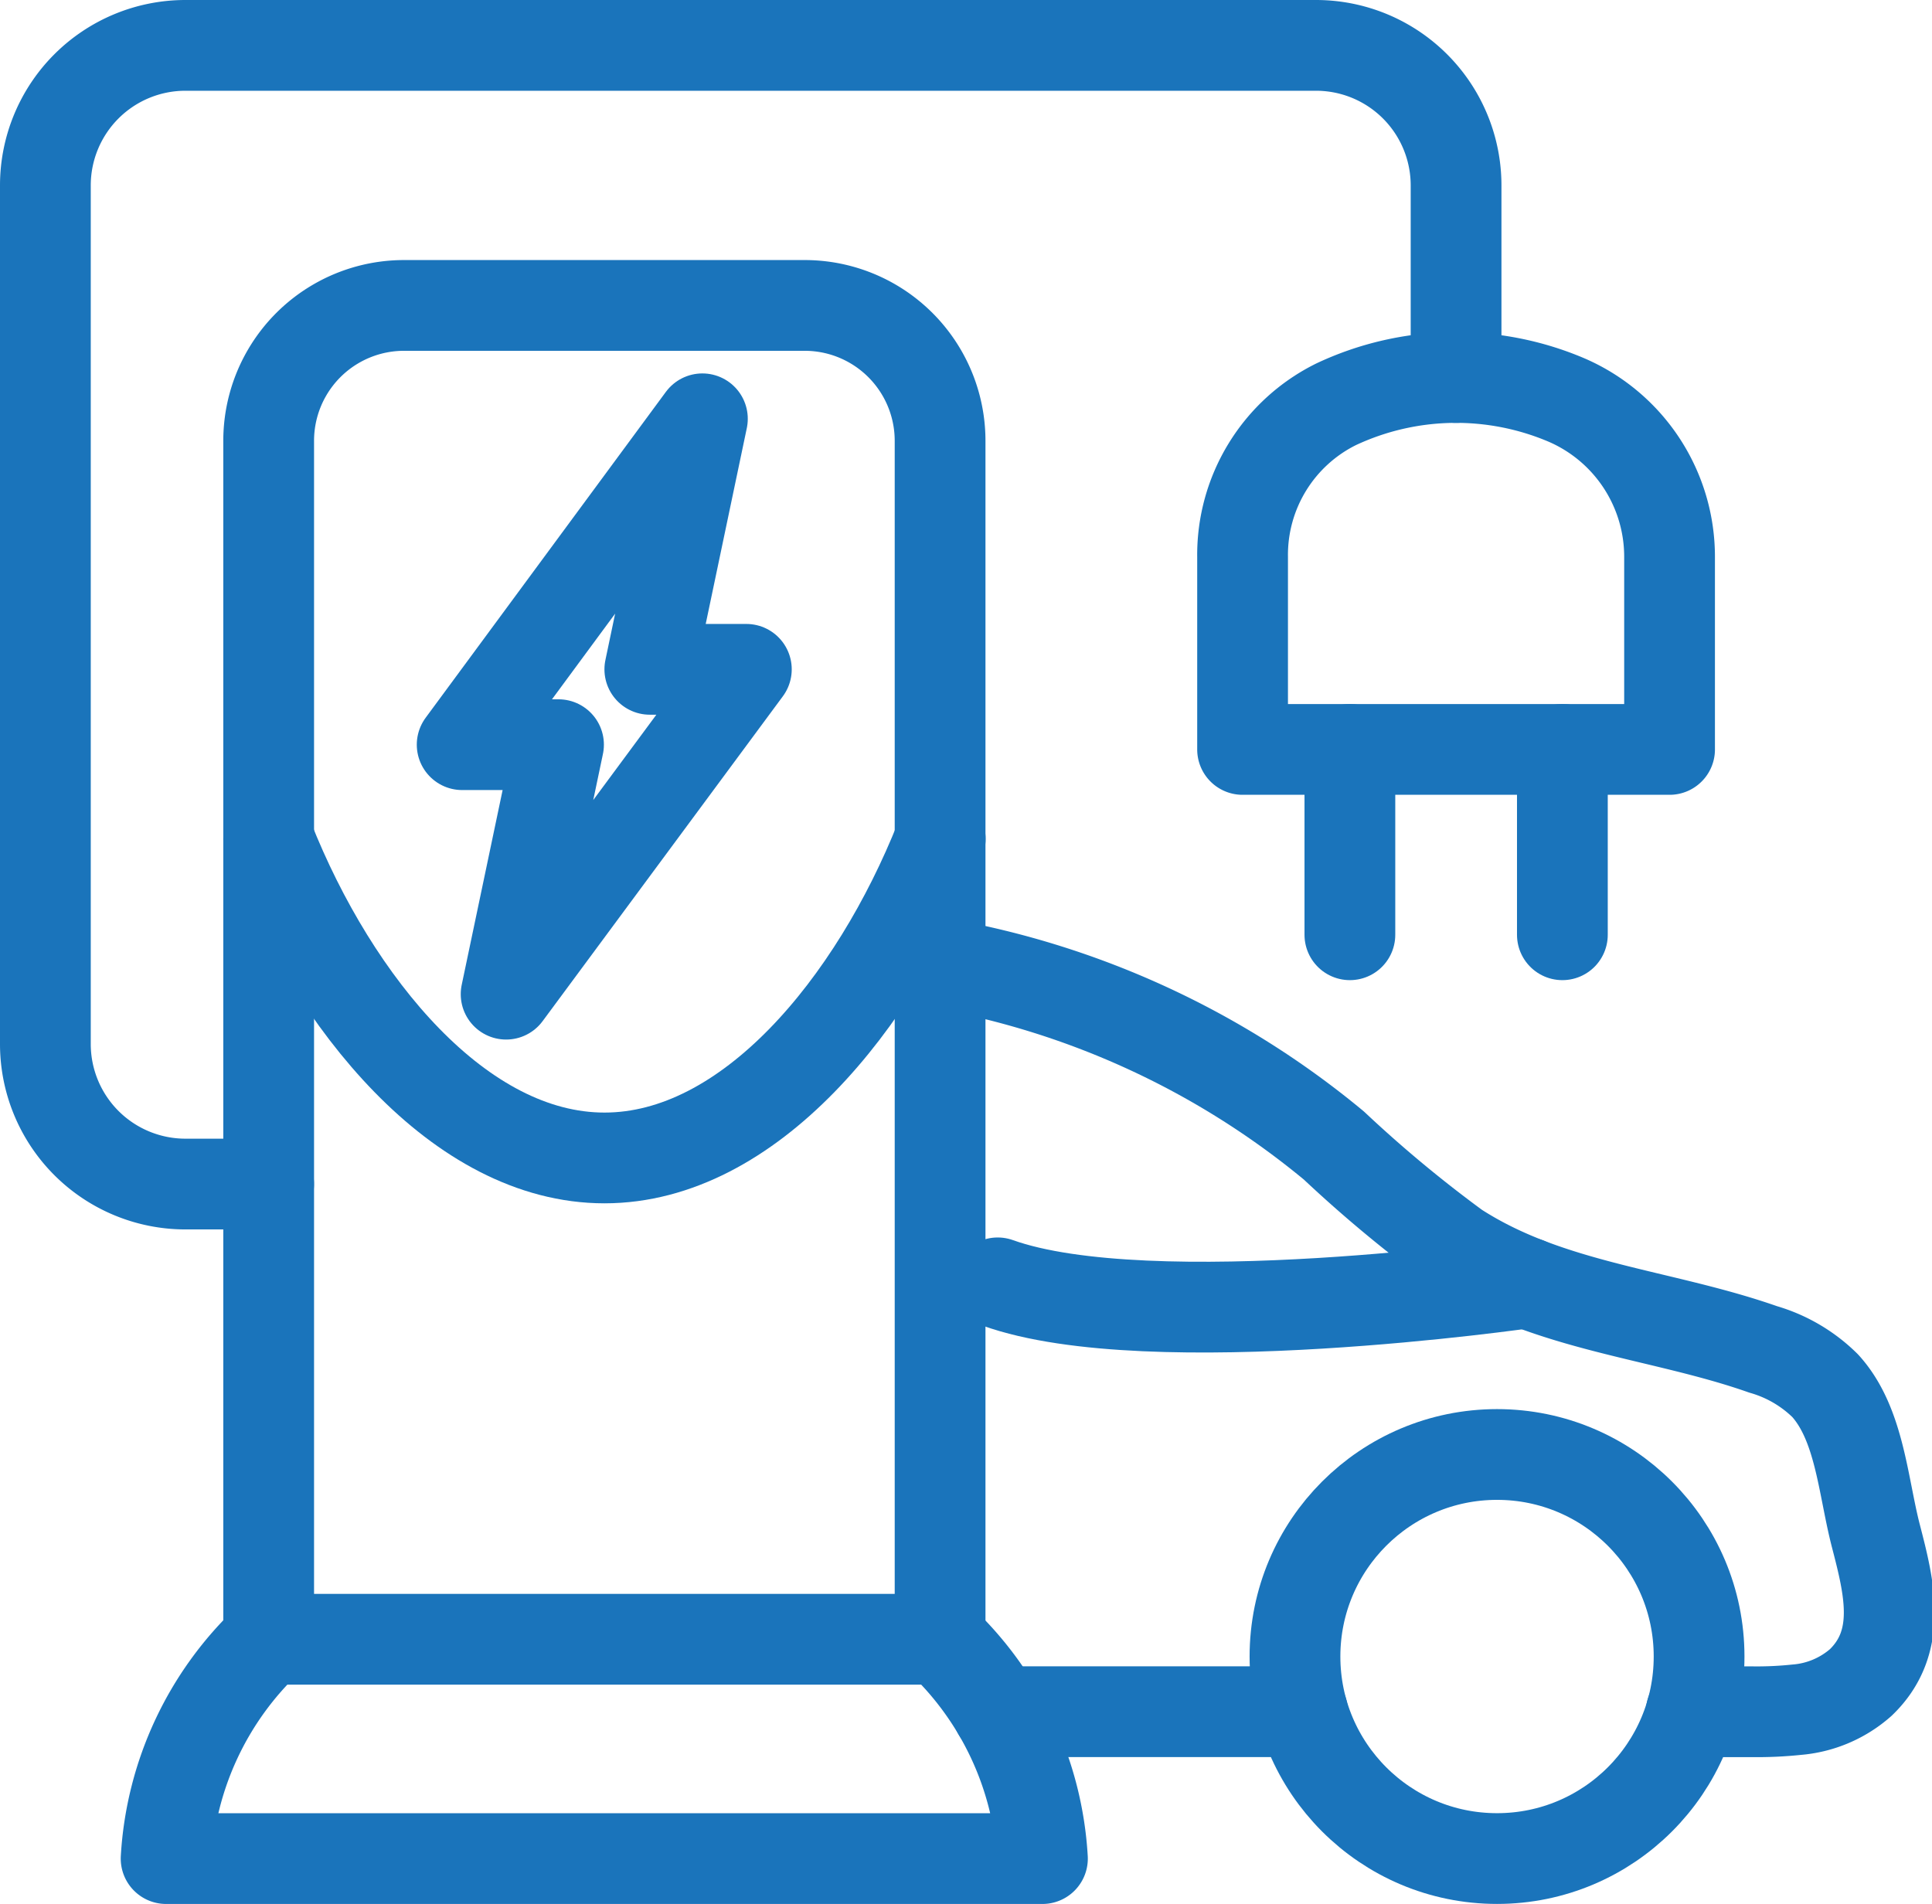 <svg xmlns="http://www.w3.org/2000/svg" width="63.863" height="62.942" viewBox="0 0 63.863 62.942">
  <g id="Group_5" data-name="Group 5" transform="translate(0.971 0.974)">
    <g id="Group_6" data-name="Group 6" transform="translate(0 -0.003)">
      <path id="Path_6" data-name="Path 6" d="M665.052,682.109a28.009,28.009,0,0,1,13.021,6.026,43.065,43.065,0,0,0,4.041,3.36c3.089,2,6.763,2.19,10.144,3.378a4.815,4.815,0,0,1,2.052,1.2c1.146,1.259,1.248,3.307,1.678,4.968.441,1.7.9,3.5-.5,4.845a3.646,3.646,0,0,1-2.123.9,12.55,12.55,0,0,1-1.449.067h-2.031" transform="translate(-634.951 -651.236)" fill="none" stroke="#1a74bb" stroke-linecap="round" stroke-linejoin="round" stroke-width="3"/>
      <path id="Path_7" data-name="Path 7" d="M717.348,1228.749q-5.035,0-10.074,0" transform="translate(-675.262 -1173.134)" fill="none" stroke="#1a74bb" stroke-linecap="round" stroke-linejoin="round" stroke-width="3"/>
      <circle id="Ellipse_1" data-name="Ellipse 1" cx="6.679" cy="6.679" r="6.679" transform="translate(41.835 47.112)" fill="none" stroke="#1a74bb" stroke-linecap="round" stroke-linejoin="round" stroke-width="3"/>
      <path id="Path_9" data-name="Path 9" d="M724.771,915.5s-12.459,1.807-17.5,0" transform="translate(-675.263 -874.062)" fill="none" stroke="#1a74bb" stroke-linecap="round" stroke-linejoin="round" stroke-width="3"/>
      <path id="Path_10" data-name="Path 10" d="M886.035,266.545v-6.362a5.554,5.554,0,0,1,3.1-5.052,9.321,9.321,0,0,1,7.62-.132,5.644,5.644,0,0,1,3.394,5.194v6.352Z" transform="translate(-845.932 -242.741)" fill="none" stroke="#1a74bb" stroke-linecap="round" stroke-linejoin="round" stroke-width="3"/>
      <line id="Line_2" data-name="Line 2" y2="6.129" transform="translate(43.65 23.802)" fill="none" stroke="#1a74bb" stroke-linecap="round" stroke-linejoin="round" stroke-width="3"/>
      <line id="Line_3" data-name="Line 3" y2="6.129" transform="translate(50.674 23.802)" fill="none" stroke="#1a74bb" stroke-linecap="round" stroke-linejoin="round" stroke-width="3"/>
      <path id="Path_11" data-name="Path 11" d="M19.066,49.325h-2.75a4.63,4.63,0,0,1-4.63-4.63V16.312a4.63,4.63,0,0,1,4.63-4.63H53.687a4.63,4.63,0,0,1,4.63,4.63v6.35" transform="translate(-11.157 -11.153)" fill="none" stroke="#1a74bb" stroke-linecap="round" stroke-linejoin="round" stroke-width="3"/>
      <path id="Path_12" data-name="Path 12" d="M174.7,245.712V206.094a4.475,4.475,0,0,1,4.473-4.477h13.244a4.476,4.476,0,0,1,4.477,4.477v39.618" transform="translate(-166.79 -192.491)" fill="none" stroke="#1a74bb" stroke-linecap="round" stroke-linejoin="round" stroke-width="3"/>
      <path id="Path_13" data-name="Path 13" d="M174.7,591.324c2.165,5.459,6.324,10.545,11.1,10.545s8.932-5.085,11.1-10.545" transform="translate(-166.79 -564.56)" fill="none" stroke="#1a74bb" stroke-linecap="round" stroke-linejoin="round" stroke-width="3"/>
      <path id="Path_14" data-name="Path 14" d="M125.453,1175.847a10.812,10.812,0,0,1,3.387,7.25H99.873a10.812,10.812,0,0,1,3.387-7.25Z" transform="translate(-95.353 -1122.626)" fill="none" stroke="#1a74bb" stroke-linecap="round" stroke-linejoin="round" stroke-width="3"/>
      <path id="Path_15" data-name="Path 15" d="M317.54,303.433l1.732-8.248h-3.185l7.941-10.773-1.738,8.282h3.191Z" transform="translate(-301.781 -271.538)" fill="none" stroke="#1a74bb" stroke-linecap="round" stroke-linejoin="round" stroke-width="3"/>
    </g>
  </g>
</svg>
